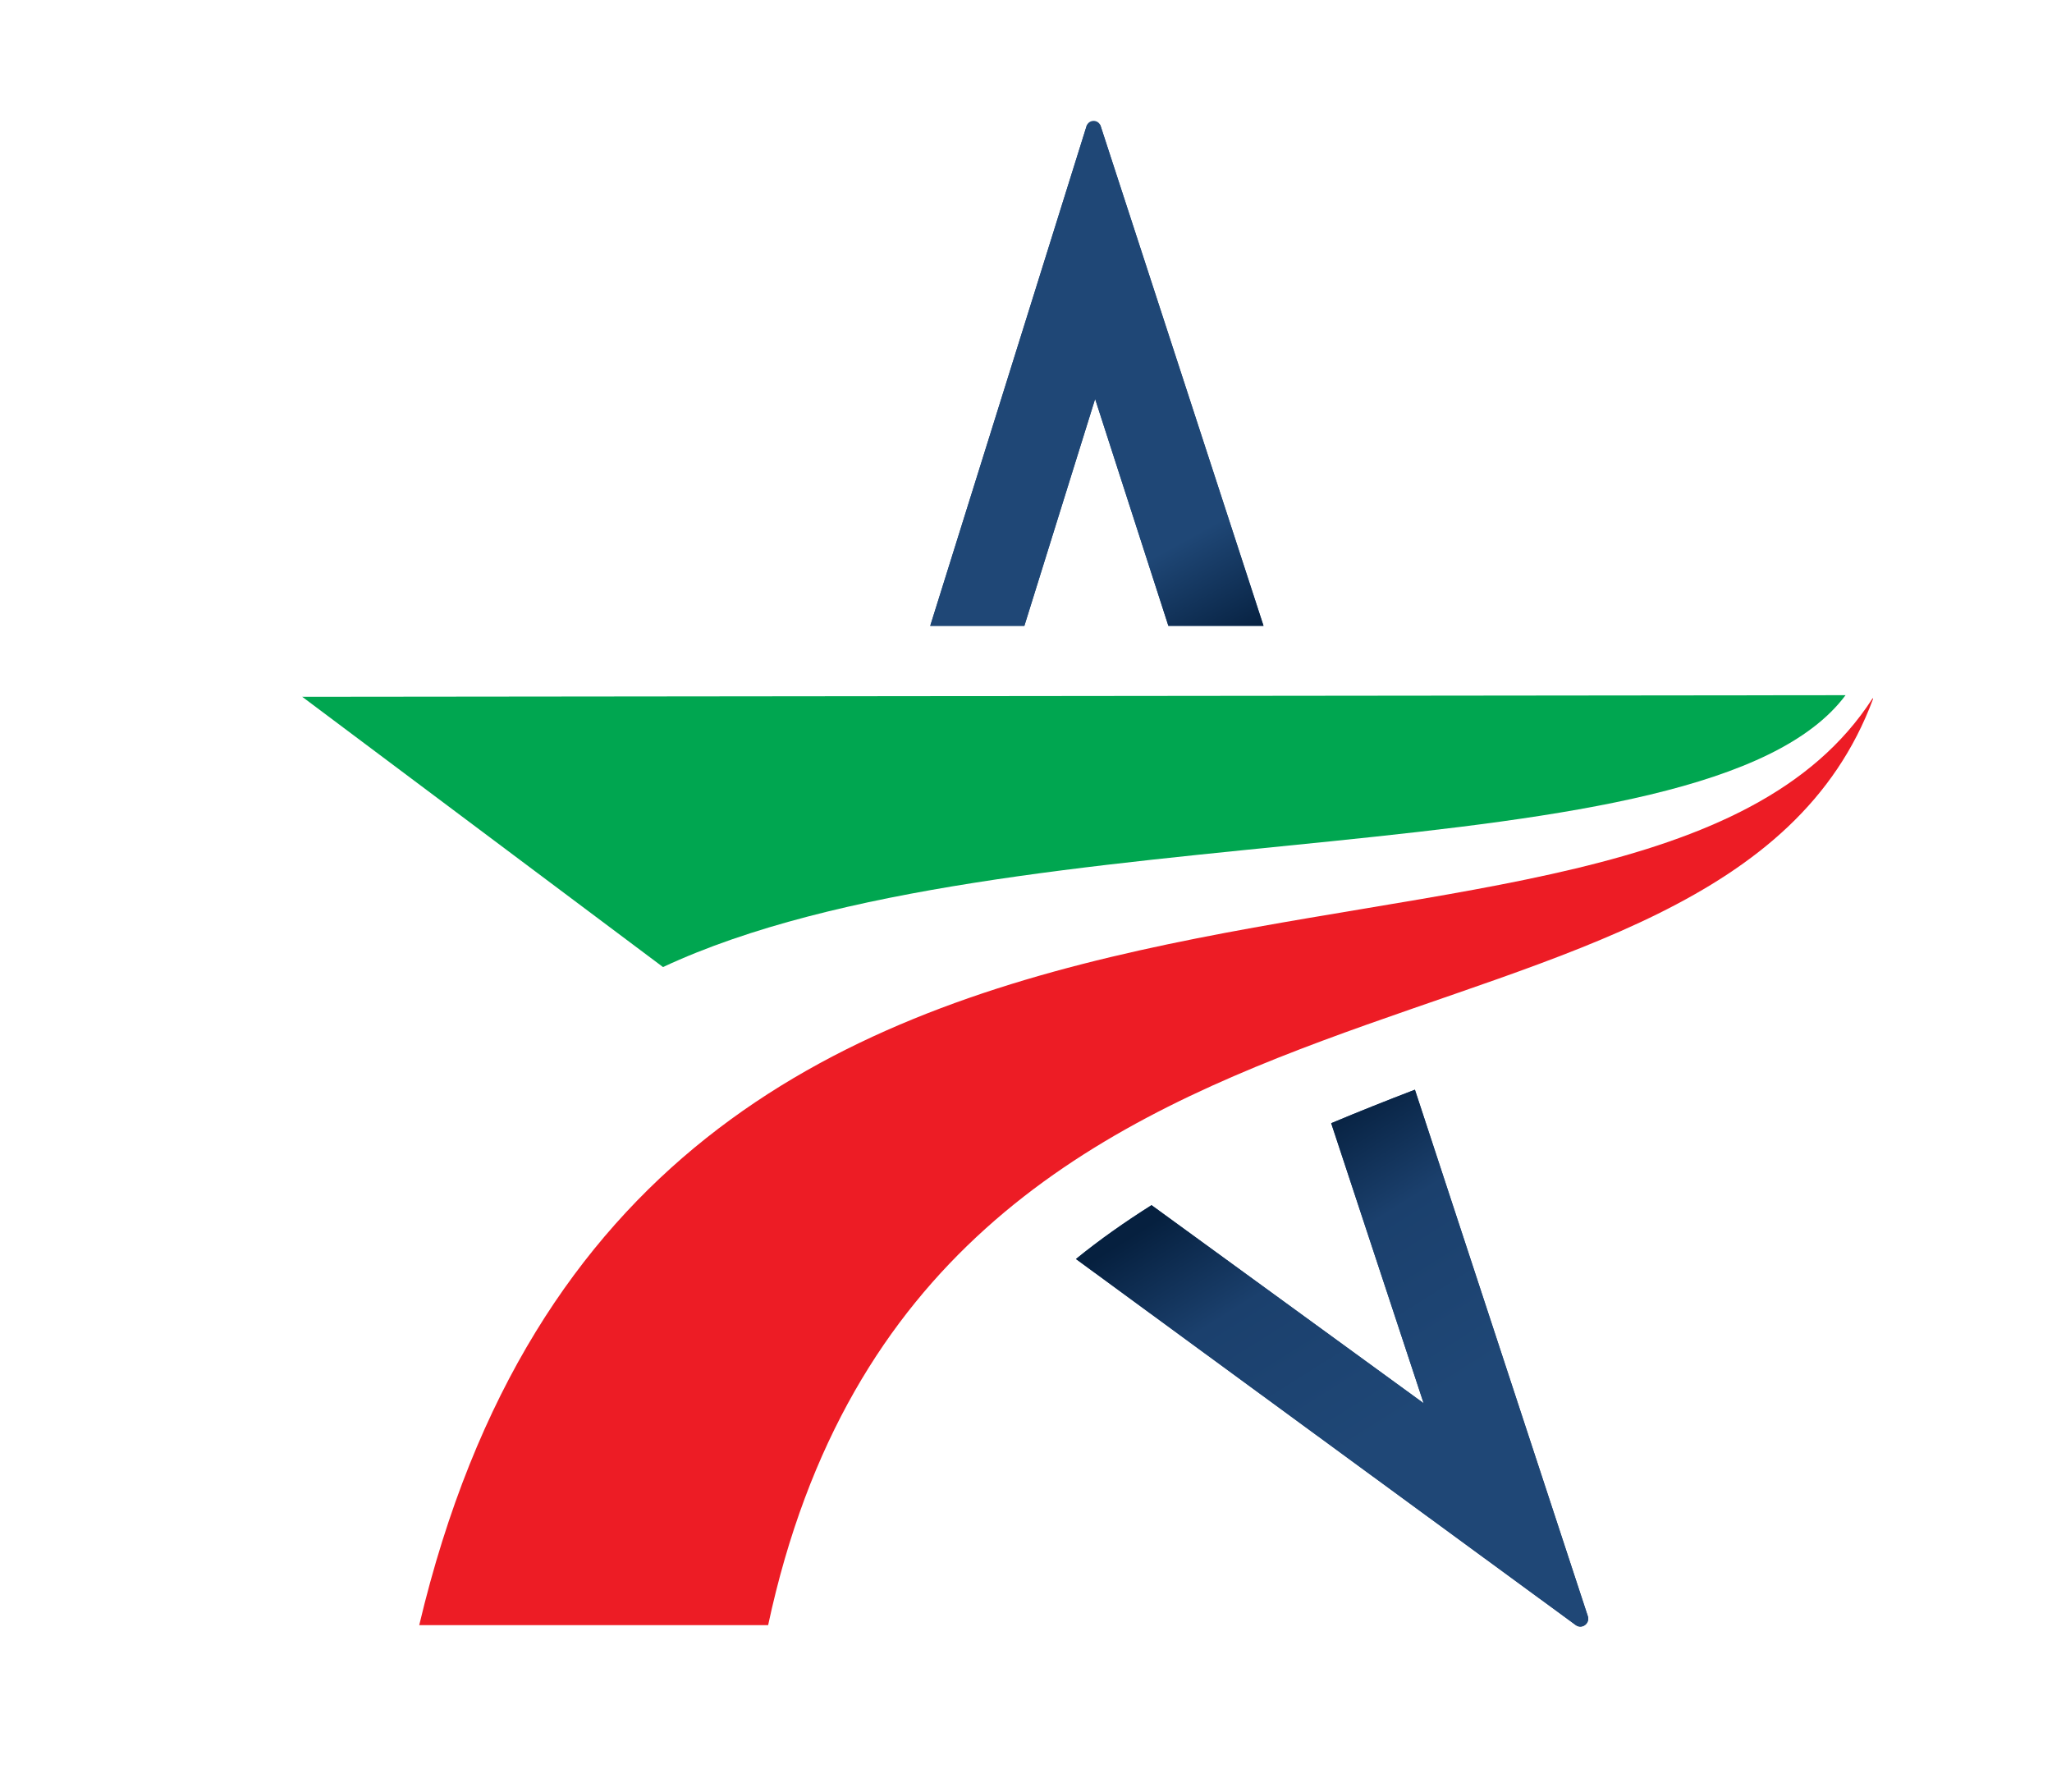 <svg width="100%" height="100%" viewBox="0 0 379 331" version="1.1" xmlns="http://www.w3.org/2000/svg" xmlns:xlink="http://www.w3.org/1999/xlink" xml:space="preserve" xmlns:serif="http://www.serif.com/" style="fill-rule:evenodd;clip-rule:evenodd;stroke-linejoin:round;stroke-miterlimit:2;">
    <g transform="matrix(4.167,0,0,4.167,-2289.33,-1668.97)">
        <g transform="matrix(0.618,0,0,0.618,0,326.083)">
            <path d="M984.464,200.999L991.095,221.082L971.578,206.876C969.715,208.056 967.892,209.324 966.158,210.738L1002,236.987C1002.44,237.316 1003.04,236.879 1002.87,236.351L990.469,198.596C988.458,199.367 986.454,200.164 984.464,200.999Z" style="fill:rgb(31,71,118);fill-rule:nonzero;"/>
            <clipPath id="_clip1">
                <path d="M984.464,200.999L991.095,221.082L971.578,206.876C969.715,208.056 967.892,209.324 966.158,210.738L1002,236.987C1002.44,237.316 1003.04,236.879 1002.87,236.351L990.469,198.596C988.458,199.367 986.454,200.164 984.464,200.999Z" clip-rule="nonzero"/>
            </clipPath>
            <g clip-path="url(#_clip1)">
                <g transform="matrix(-0.312,0.231,-0.231,-0.312,1213.2,215)">
                    <rect x="299.853" y="171.496" width="228" height="228" style="fill:url(#_Linear2);"/>
                </g>
            </g>
        </g>
        <g transform="matrix(1,0,0,1,567.977,431.1)">
            <path d="M0,41.446L15.465,41.446C22.439,8.911 57.677,18.6 64.441,0.393C64.447,0.375 64.424,0.362 64.414,0.378C53.794,16.843 9.838,0 0,41.446" style="fill:rgb(237,28,37);fill-rule:nonzero;"/>
        </g>
        <g transform="matrix(1,0,0,1,562.791,443.309)">
            <path d="M0,-11.907L15.991,0.071C31.374,-7.114 62.157,-3.598 68.407,-11.978L0,-11.907Z" style="fill:rgb(0,166,80);fill-rule:nonzero;"/>
        </g>
        <g transform="matrix(0.618,0,0,0.618,0,238.594)">
            <path d="M966.919,271.059L955.707,306.898L962.459,306.898L967.533,290.626L972.787,306.898L979.611,306.898L967.928,271.053C967.848,270.81 967.638,270.687 967.426,270.687C967.212,270.687 966.997,270.812 966.919,271.059Z" style="fill:rgb(31,71,118);fill-rule:nonzero;"/>
            <clipPath id="_clip3">
                <path d="M966.919,271.059L955.707,306.898L962.459,306.898L967.533,290.626L972.787,306.898L979.611,306.898L967.928,271.053C967.848,270.81 967.638,270.687 967.426,270.687C967.212,270.687 966.997,270.812 966.919,271.059Z" clip-rule="nonzero"/>
            </clipPath>
            <g clip-path="url(#_clip3)">
                <g transform="matrix(0.204,0,0,0.204,878.884,235.973)">
                    <rect x="299.853" y="171.496" width="228" height="228" style="fill:url(#_Linear4);"/>
                </g>
            </g>
        </g>
    </g>
    <defs>
        <linearGradient id="_Linear2" x1="0" y1="0" x2="1" y2="0" gradientUnits="userSpaceOnUse" gradientTransform="matrix(-4.123,55.499,-55.499,-4.123,470.157,327.178)"><stop offset="0" style="stop-color:rgb(31,71,118);stop-opacity:1"/><stop offset="0.61" style="stop-color:rgb(27,64,109);stop-opacity:1"/><stop offset="1" style="stop-color:rgb(6,32,63);stop-opacity:1"/></linearGradient>
        <linearGradient id="_Linear4" x1="0" y1="0" x2="1" y2="0" gradientUnits="userSpaceOnUse" gradientTransform="matrix(20.237,36.558,-36.558,20.237,460.949,320.272)"><stop offset="0" style="stop-color:rgb(31,71,118);stop-opacity:1"/><stop offset="1" style="stop-color:rgb(6,32,63);stop-opacity:1"/></linearGradient>
    </defs>
</svg>
